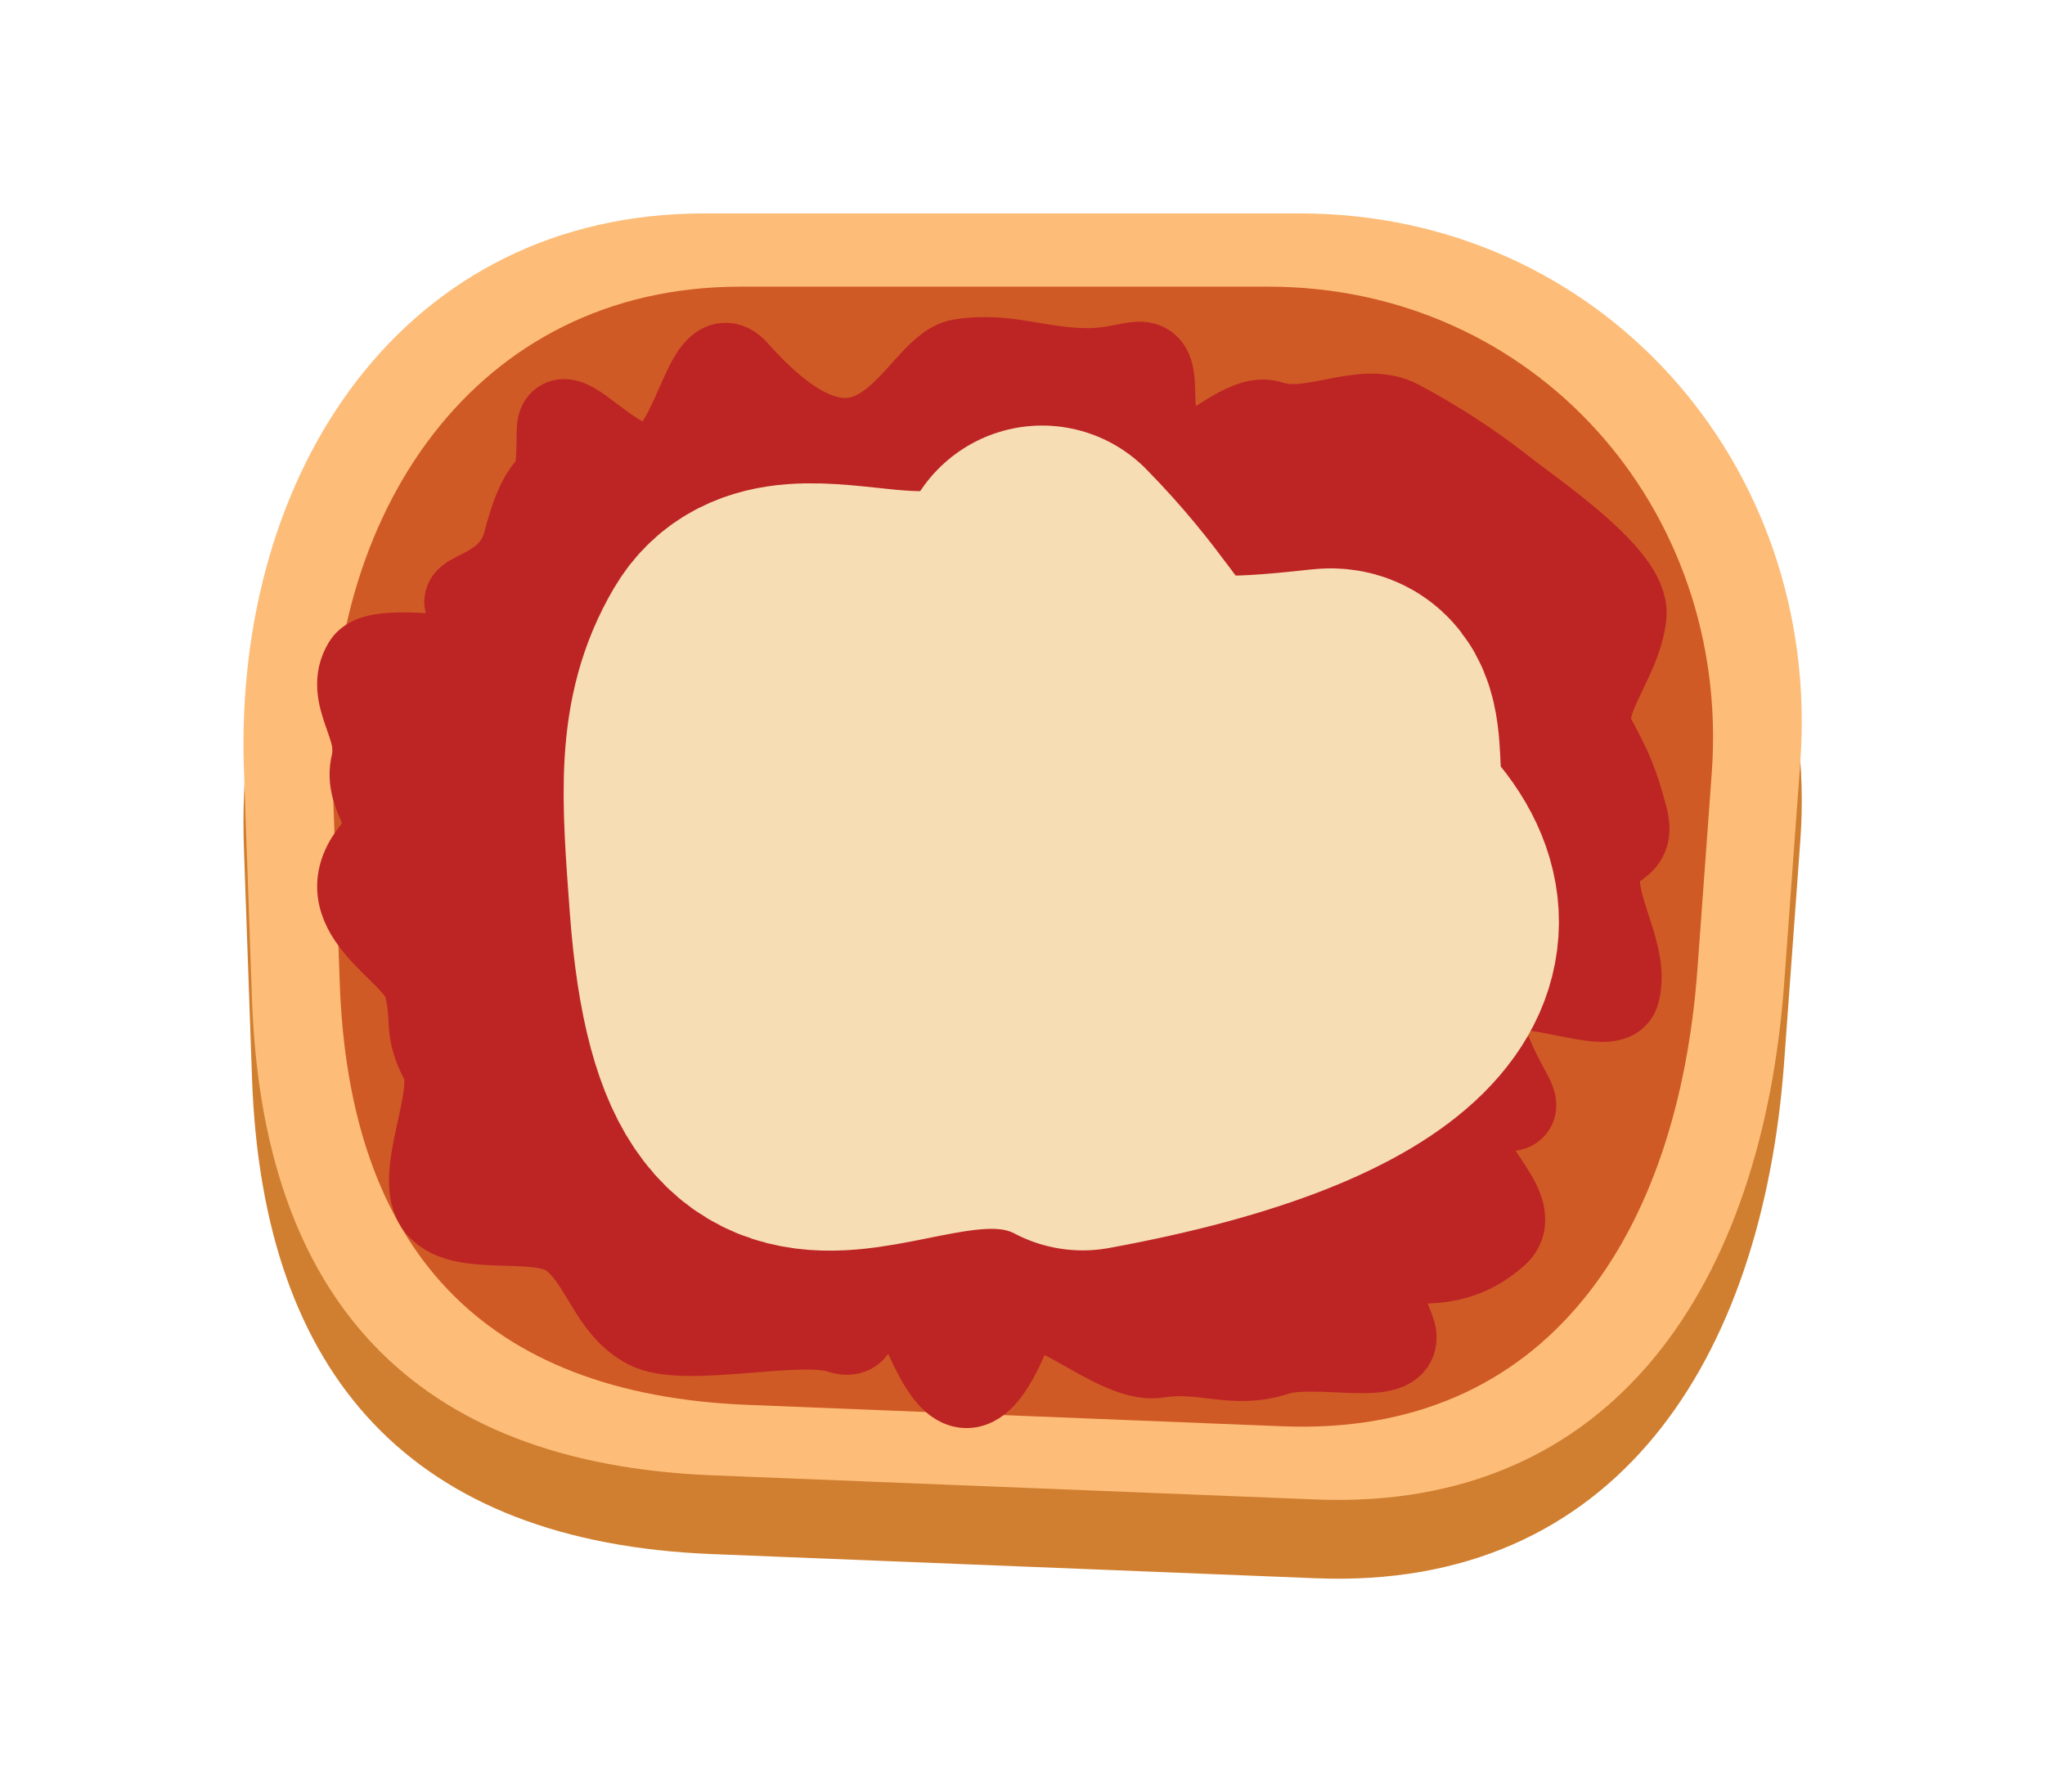 <?xml version="1.0" encoding="UTF-8" standalone="no"?>
<!-- Created with Inkscape (http://www.inkscape.org/) -->
<svg
    xmlns:inkscape="http://www.inkscape.org/namespaces/inkscape"
    xmlns:rdf="http://www.w3.org/1999/02/22-rdf-syntax-ns#"
    xmlns="http://www.w3.org/2000/svg"
    xmlns:xlink="http://www.w3.org/1999/xlink"
    xmlns:ns1="http://sozi.baierouge.fr"
    xmlns:cc="http://creativecommons.org/ns#"
    xmlns:dc="http://purl.org/dc/elements/1.1/"
    xmlns:sodipodi="http://sodipodi.sourceforge.net/DTD/sodipodi-0.dtd"
    id="svg2"
    sodipodi:docname="pizzette.svg"
    viewBox="0 0 316.35 277.21"
    version="1.1"
    inkscape:version="0.48.4 r9939"
  >
  <sodipodi:namedview
      id="base"
      fit-margin-left="0"
      inkscape:zoom="0.61083579"
      borderopacity="1.0"
      inkscape:current-layer="layer1"
      inkscape:cx="153.98093"
      inkscape:cy="137.19423"
      inkscape:window-maximized="1"
      showgrid="false"
      fit-margin-right="0"
      inkscape:guide-bbox="true"
      showguides="true"
      bordercolor="#666666"
      inkscape:window-x="-8"
      inkscape:window-y="-8"
      fit-margin-bottom="0"
      inkscape:window-width="1280"
      inkscape:pageopacity="0.0"
      inkscape:pageshadow="2"
      pagecolor="#ffffff"
      inkscape:document-units="px"
      inkscape:window-height="961"
      fit-margin-top="0"
  />
  <g
      id="layer1"
      inkscape:label="Livello 1"
      inkscape:groupmode="layer"
      transform="translate(-372.2 -552.65)"
    >
    <g
        id="g3857"
        transform="matrix(.762 0 0 .762 126.25 164.55)"
      >
      <path
          id="path3853"
          sodipodi:nodetypes="sssssssss"
          style="fill:#d07f30"
          inkscape:connector-curvature="0"
          d="m465.69 568.65h120.98c60.811 0 106.01 50.755 101.58 111.4l-3.274 44.858c-4.427 60.65-34.271 107.29-95.033 104.86l-122.62-4.91c-60.762-2.434-91.256-35.897-93.396-96.67l-1.637-46.495c-2.14-60.773 32.585-113.04 93.396-113.04z"
      />
      <path
          id="rect3074"
          d="m465.69 552.65h120.98c60.811 0 106.01 50.755 101.58 111.4l-3.274 44.858c-4.427 60.65-34.271 107.29-95.033 104.86l-122.62-4.91c-60.762-2.434-91.256-35.897-93.396-96.67l-1.637-46.495c-2.14-60.773 32.585-113.04 93.396-113.04z"
          sodipodi:nodetypes="sssssssss"
          style="fill:#fdbd79"
          inkscape:connector-curvature="0"
      />
      <path
          id="path3855"
          sodipodi:nodetypes="sssssssss"
          style="fill:#d05a26"
          inkscape:connector-curvature="0"
          d="m473.05 567.52h107.21c53.888 0 93.94 44.976 90.017 98.721l-2.901 39.751c-3.923 53.745-30.369 95.075-84.214 92.918l-108.66-4.352c-53.845-2.157-80.867-31.81-82.763-85.665l-1.451-41.201c-1.896-53.854 28.875-100.17 82.763-100.17z"
      />
      <path
          id="path3080"
          sodipodi:nodetypes="ssssssssssssssssssssssssssssssssss"
          style="stroke-linejoin:round;stroke:#bd2524;stroke-linecap:round;stroke-width:16.946;fill:#bd2524"
          inkscape:connector-curvature="0"
          d="m647.17 687.57c0 7.713 6.048 16.095 4.057 23.341-1.999 7.276-42.438-16.634-22.076 20.057 3.681 6.634-2.715 0.997-7.814 6.941-5.099 5.944 11.372 16.529 5.298 21.994-15.261 13.733-30.853-5.431-21.047 19.403 3.14 7.952-15.397 2.112-23.884 4.939-8.487 2.827-14.704-1.056-23.94 0.433s-25.738-16.503-29.195-7.339c-13.884 36.805-19.358-13.33-28.594-14.819-9.236-1.488 1.881 20.03-6.607 17.203-8.487-2.827-31.703 3.06-39.251-0.955s-8.88-13.15-15.299-18.205c-6.419-5.055-21.952-0.199-27.051-6.143-5.099-5.944 4.301-22.951 0.712-29.635-3.59-6.684-1.477-8.248-3.367-15.522-1.89-7.273-21.378-15.026-9.874-27.968 5.124-5.765-2.676-9.793-0.786-17.067 1.89-7.273-5.629-13.685-1.659-20.149 4-6.513 46.56 7.019 21.316-11.568-3.843-2.83 8.392-2.38 11.167-12.968 4.648-17.738 6.817-5.895 6.854-22.692 0.018-8.17 12.885 10.451 20.433 6.435 7.548-4.016 9.793-25.355 15.734-18.667 28.322 31.884 36.274-0.588 45.51-2.076s16.007 1.871 25.802 1.871c9.795 0 13.222-4.955 13.332 4.4 0.33 28.207 15.226 3.447 23.717 6.263 8.491 2.815 18.644-4.172 26.192-0.156 7.548 4.016 14.579 8.588 20.998 13.643 6.419 5.055 25.561 17.867 24.776 25.659-0.966 9.583-9.98 17.961-6.391 24.645 3.59 6.684 4.803 9.367 6.693 16.641 1.89 7.273-5.756 4.347-5.756 12.06z"
      />
      <path
          id="path3082"
          sodipodi:nodetypes="csscssc"
          style="stroke-linejoin:round;stroke:#f7ddb3;stroke-linecap:round;stroke-width:59.316;fill:#f7ddb3"
          inkscape:connector-curvature="0"
          d="m534.33 625.38c-16.107 27.84-50.741 0.381-61.342 18.362-7.738 13.125-6.556 27.085-4.973 48.616 5.372 73.09 39.48 22.797 74.548 41.177 62.811-11.479 78.71-33.107 59.176-52.899-7.426-7.524-0.099-27.287-9.599-26.218-43.443 4.886-31.497-2.211-57.809-29.037z"
      />
    </g
    >
  </g
  >
</svg
>
